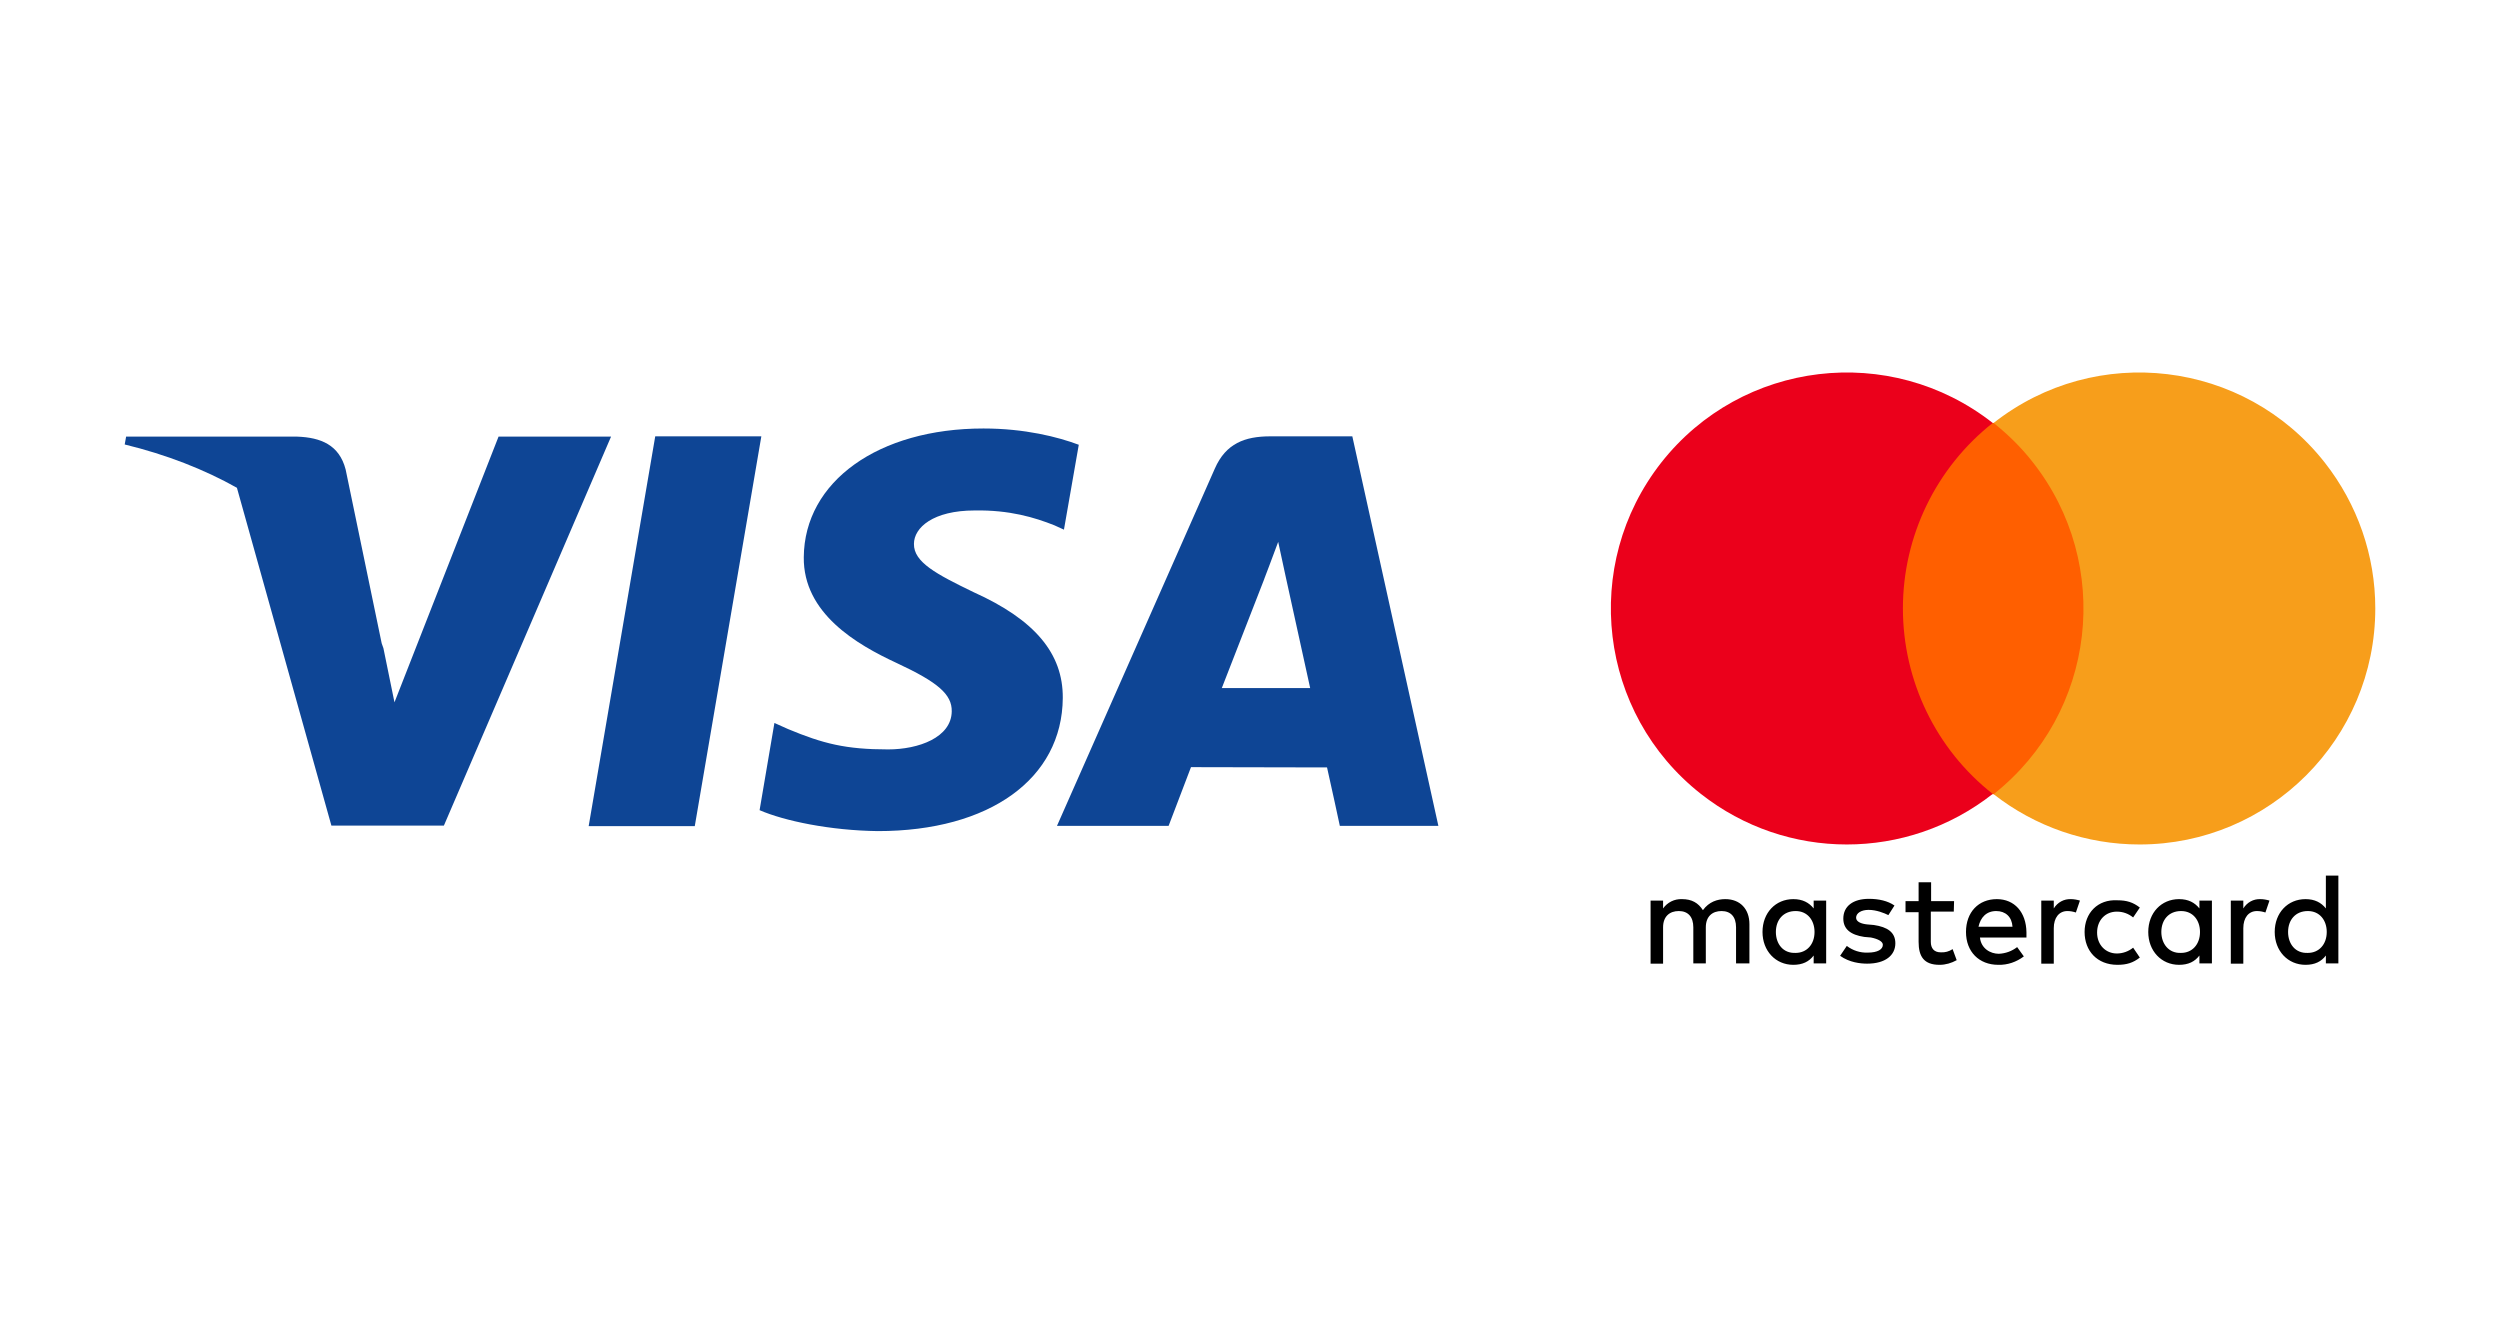 <?xml version="1.0" encoding="utf-8"?>
<!-- Generator: Adobe Illustrator 26.1.0, SVG Export Plug-In . SVG Version: 6.00 Build 0)  -->
<svg version="1.1" id="Layer_1" xmlns="http://www.w3.org/2000/svg" xmlns:xlink="http://www.w3.org/1999/xlink" x="0px" y="0px"
	 viewBox="0 0 86 46" style="enable-background:new 0 0 86 46;" xml:space="preserve">
<style type="text/css">
	.st0{fill:#0E4595;}
	.st1{fill:#FF5F00;}
	.st2{fill:#EB001B;}
	.st3{fill:#F79E1B;}
</style>
<g>
	<g>
		<path class="st0" d="M20.25,28.42l2.29-13.41h3.65l-2.29,13.41H20.25z"/>
		<path class="st0" d="M37.11,15.3c-0.72-0.27-1.86-0.56-3.28-0.56c-3.61,0-6.16,1.82-6.18,4.43c-0.02,1.93,1.82,3,3.2,3.64
			c1.42,0.66,1.9,1.08,1.89,1.66c-0.01,0.9-1.14,1.31-2.19,1.31c-1.46,0-2.24-0.2-3.44-0.7l-0.47-0.21l-0.51,3
			c0.85,0.37,2.43,0.7,4.07,0.72c3.84,0,6.34-1.8,6.36-4.58c0.01-1.53-0.96-2.69-3.07-3.64c-1.28-0.62-2.06-1.03-2.05-1.66
			c0-0.56,0.66-1.15,2.09-1.15c1.2-0.02,2.06,0.24,2.74,0.51l0.33,0.15L37.11,15.3z"/>
		<path class="st0" d="M46.52,15.01h-2.82c-0.87,0-1.53,0.24-1.91,1.11l-5.43,12.29h3.84c0,0,0.63-1.65,0.77-2.02
			c0.42,0,4.15,0.01,4.68,0.01c0.11,0.47,0.44,2.01,0.44,2.01h3.39L46.52,15.01z M42.03,23.67c0.3-0.77,1.46-3.75,1.46-3.75
			c-0.02,0.04,0.3-0.78,0.48-1.28l0.25,1.16c0,0,0.7,3.2,0.85,3.87L42.03,23.67L42.03,23.67z"/>
		<path class="st0" d="M4.34,15.01l-0.05,0.28c1.44,0.35,2.74,0.86,3.86,1.49L11.4,28.4l3.87,0l5.75-13.38h-3.87l-3.58,9.14
			l-0.38-1.86c-0.02-0.06-0.04-0.11-0.06-0.17l-1.24-5.98c-0.22-0.85-0.86-1.1-1.66-1.13H4.34z"/>
	</g>
	<g>
		<path d="M60.18,33.14v-1.35c0-0.52-0.32-0.86-0.83-0.86c-0.27,0-0.56,0.09-0.77,0.38c-0.16-0.25-0.38-0.38-0.72-0.38
			c-0.26-0.01-0.5,0.11-0.65,0.32v-0.27h-0.43v2.17h0.43V31.9c0-0.38,0.23-0.56,0.54-0.56c0.32,0,0.5,0.2,0.5,0.56v1.24h0.43V31.9
			c0-0.38,0.23-0.56,0.54-0.56c0.32,0,0.5,0.2,0.5,0.56v1.24H60.18z M67.22,31h-0.79v-0.65h-0.43V31h-0.45v0.38h0.45v1.02
			c0,0.5,0.18,0.79,0.72,0.79c0.21,0,0.41-0.06,0.59-0.16l-0.14-0.38c-0.12,0.08-0.26,0.12-0.41,0.11c-0.23,0-0.34-0.14-0.34-0.36
			v-1.04h0.79L67.22,31L67.22,31z M71.24,30.93c-0.24-0.01-0.46,0.11-0.59,0.32v-0.27h-0.43v2.17h0.43v-1.22
			c0-0.36,0.18-0.59,0.47-0.59c0.1,0,0.2,0.02,0.29,0.05l0.14-0.41C71.45,30.95,71.34,30.93,71.24,30.93L71.24,30.93z M65.17,31.15
			c-0.23-0.16-0.54-0.23-0.88-0.23c-0.54,0-0.88,0.25-0.88,0.68c0,0.36,0.25,0.56,0.72,0.63l0.23,0.02
			c0.25,0.05,0.41,0.14,0.41,0.25c0,0.16-0.18,0.27-0.52,0.27c-0.26,0.01-0.51-0.07-0.72-0.23l-0.23,0.34
			c0.32,0.23,0.7,0.27,0.93,0.27c0.63,0,0.97-0.29,0.97-0.7c0-0.38-0.27-0.56-0.74-0.63l-0.23-0.02c-0.2-0.02-0.38-0.09-0.38-0.23
			c0-0.16,0.18-0.27,0.43-0.27c0.27,0,0.54,0.11,0.68,0.18L65.17,31.15z M71.71,32.06c0,0.65,0.43,1.13,1.13,1.13
			c0.32,0,0.54-0.07,0.77-0.25l-0.23-0.34c-0.16,0.13-0.36,0.2-0.56,0.2c-0.38,0-0.68-0.29-0.68-0.72c0-0.43,0.29-0.72,0.68-0.72
			c0.21,0,0.4,0.07,0.56,0.2l0.23-0.34c-0.23-0.18-0.45-0.25-0.77-0.25C72.16,30.93,71.71,31.41,71.71,32.06L71.71,32.06z
			 M68.69,30.93c-0.63,0-1.06,0.45-1.06,1.13s0.45,1.13,1.11,1.13c0.32,0.01,0.63-0.1,0.88-0.29l-0.23-0.32
			c-0.18,0.14-0.4,0.22-0.63,0.23c-0.29,0-0.61-0.18-0.65-0.56h1.6v-0.18C69.7,31.38,69.3,30.93,68.69,30.93L68.69,30.93z
			 M68.67,31.34c0.32,0,0.54,0.2,0.56,0.54h-1.17C68.13,31.56,68.33,31.34,68.67,31.34z M62.82,32.06v-1.08h-0.43v0.27
			c-0.16-0.2-0.38-0.32-0.7-0.32c-0.61,0-1.06,0.47-1.06,1.13c0,0.65,0.45,1.13,1.06,1.13c0.32,0,0.54-0.11,0.7-0.32v0.27h0.43
			V32.06z M61.09,32.06c0-0.41,0.25-0.72,0.68-0.72c0.41,0,0.65,0.32,0.65,0.72c0,0.43-0.27,0.72-0.65,0.72
			C61.33,32.8,61.09,32.46,61.09,32.06L61.09,32.06z M77.76,30.93c-0.24-0.01-0.46,0.11-0.59,0.32v-0.27h-0.43v2.17h0.43v-1.22
			c0-0.36,0.18-0.59,0.47-0.59c0.1,0,0.2,0.02,0.29,0.05l0.14-0.41C77.97,30.95,77.86,30.93,77.76,30.93L77.76,30.93z M76.09,32.06
			v-1.08h-0.43v0.27c-0.16-0.2-0.38-0.32-0.7-0.32c-0.61,0-1.06,0.47-1.06,1.13c0,0.65,0.45,1.13,1.06,1.13
			c0.32,0,0.54-0.11,0.7-0.32v0.27h0.43V32.06z M74.35,32.06c0-0.41,0.25-0.72,0.68-0.72c0.41,0,0.65,0.32,0.65,0.72
			c0,0.43-0.27,0.72-0.65,0.72C74.6,32.8,74.35,32.46,74.35,32.06z M80.44,32.06v-1.94h-0.43v1.13c-0.16-0.2-0.38-0.32-0.7-0.32
			c-0.61,0-1.06,0.47-1.06,1.13c0,0.65,0.45,1.13,1.06,1.13c0.32,0,0.54-0.11,0.7-0.32v0.27h0.43V32.06z M78.71,32.06
			c0-0.41,0.25-0.72,0.68-0.72c0.41,0,0.65,0.32,0.65,0.72c0,0.43-0.27,0.72-0.65,0.72C78.95,32.8,78.71,32.46,78.71,32.06
			L78.71,32.06z"/>
		<path class="st1" d="M64.67,14.55h7.83v12.77h-7.83V14.55z"/>
		<g transform="translate(-132.74 -48.5)">
			<path class="st2" d="M198.2,69.43c0-2.49,1.14-4.84,3.09-6.38c-3.53-2.77-8.63-2.16-11.4,1.36c-2.77,3.53-2.16,8.63,1.36,11.4
				c2.95,2.32,7.09,2.32,10.04,0C199.34,74.28,198.2,71.92,198.2,69.43z"/>
			<path class="st3" d="M214.45,69.43c0,4.48-3.63,8.12-8.11,8.12c-1.82,0-3.59-0.61-5.02-1.73c3.53-2.79,4.12-7.91,1.34-11.43
				c-0.39-0.5-0.84-0.94-1.34-1.34c3.52-2.77,8.62-2.16,11.39,1.36C213.84,65.85,214.45,67.61,214.45,69.43z"/>
		</g>
	</g>
</g>
</svg>
